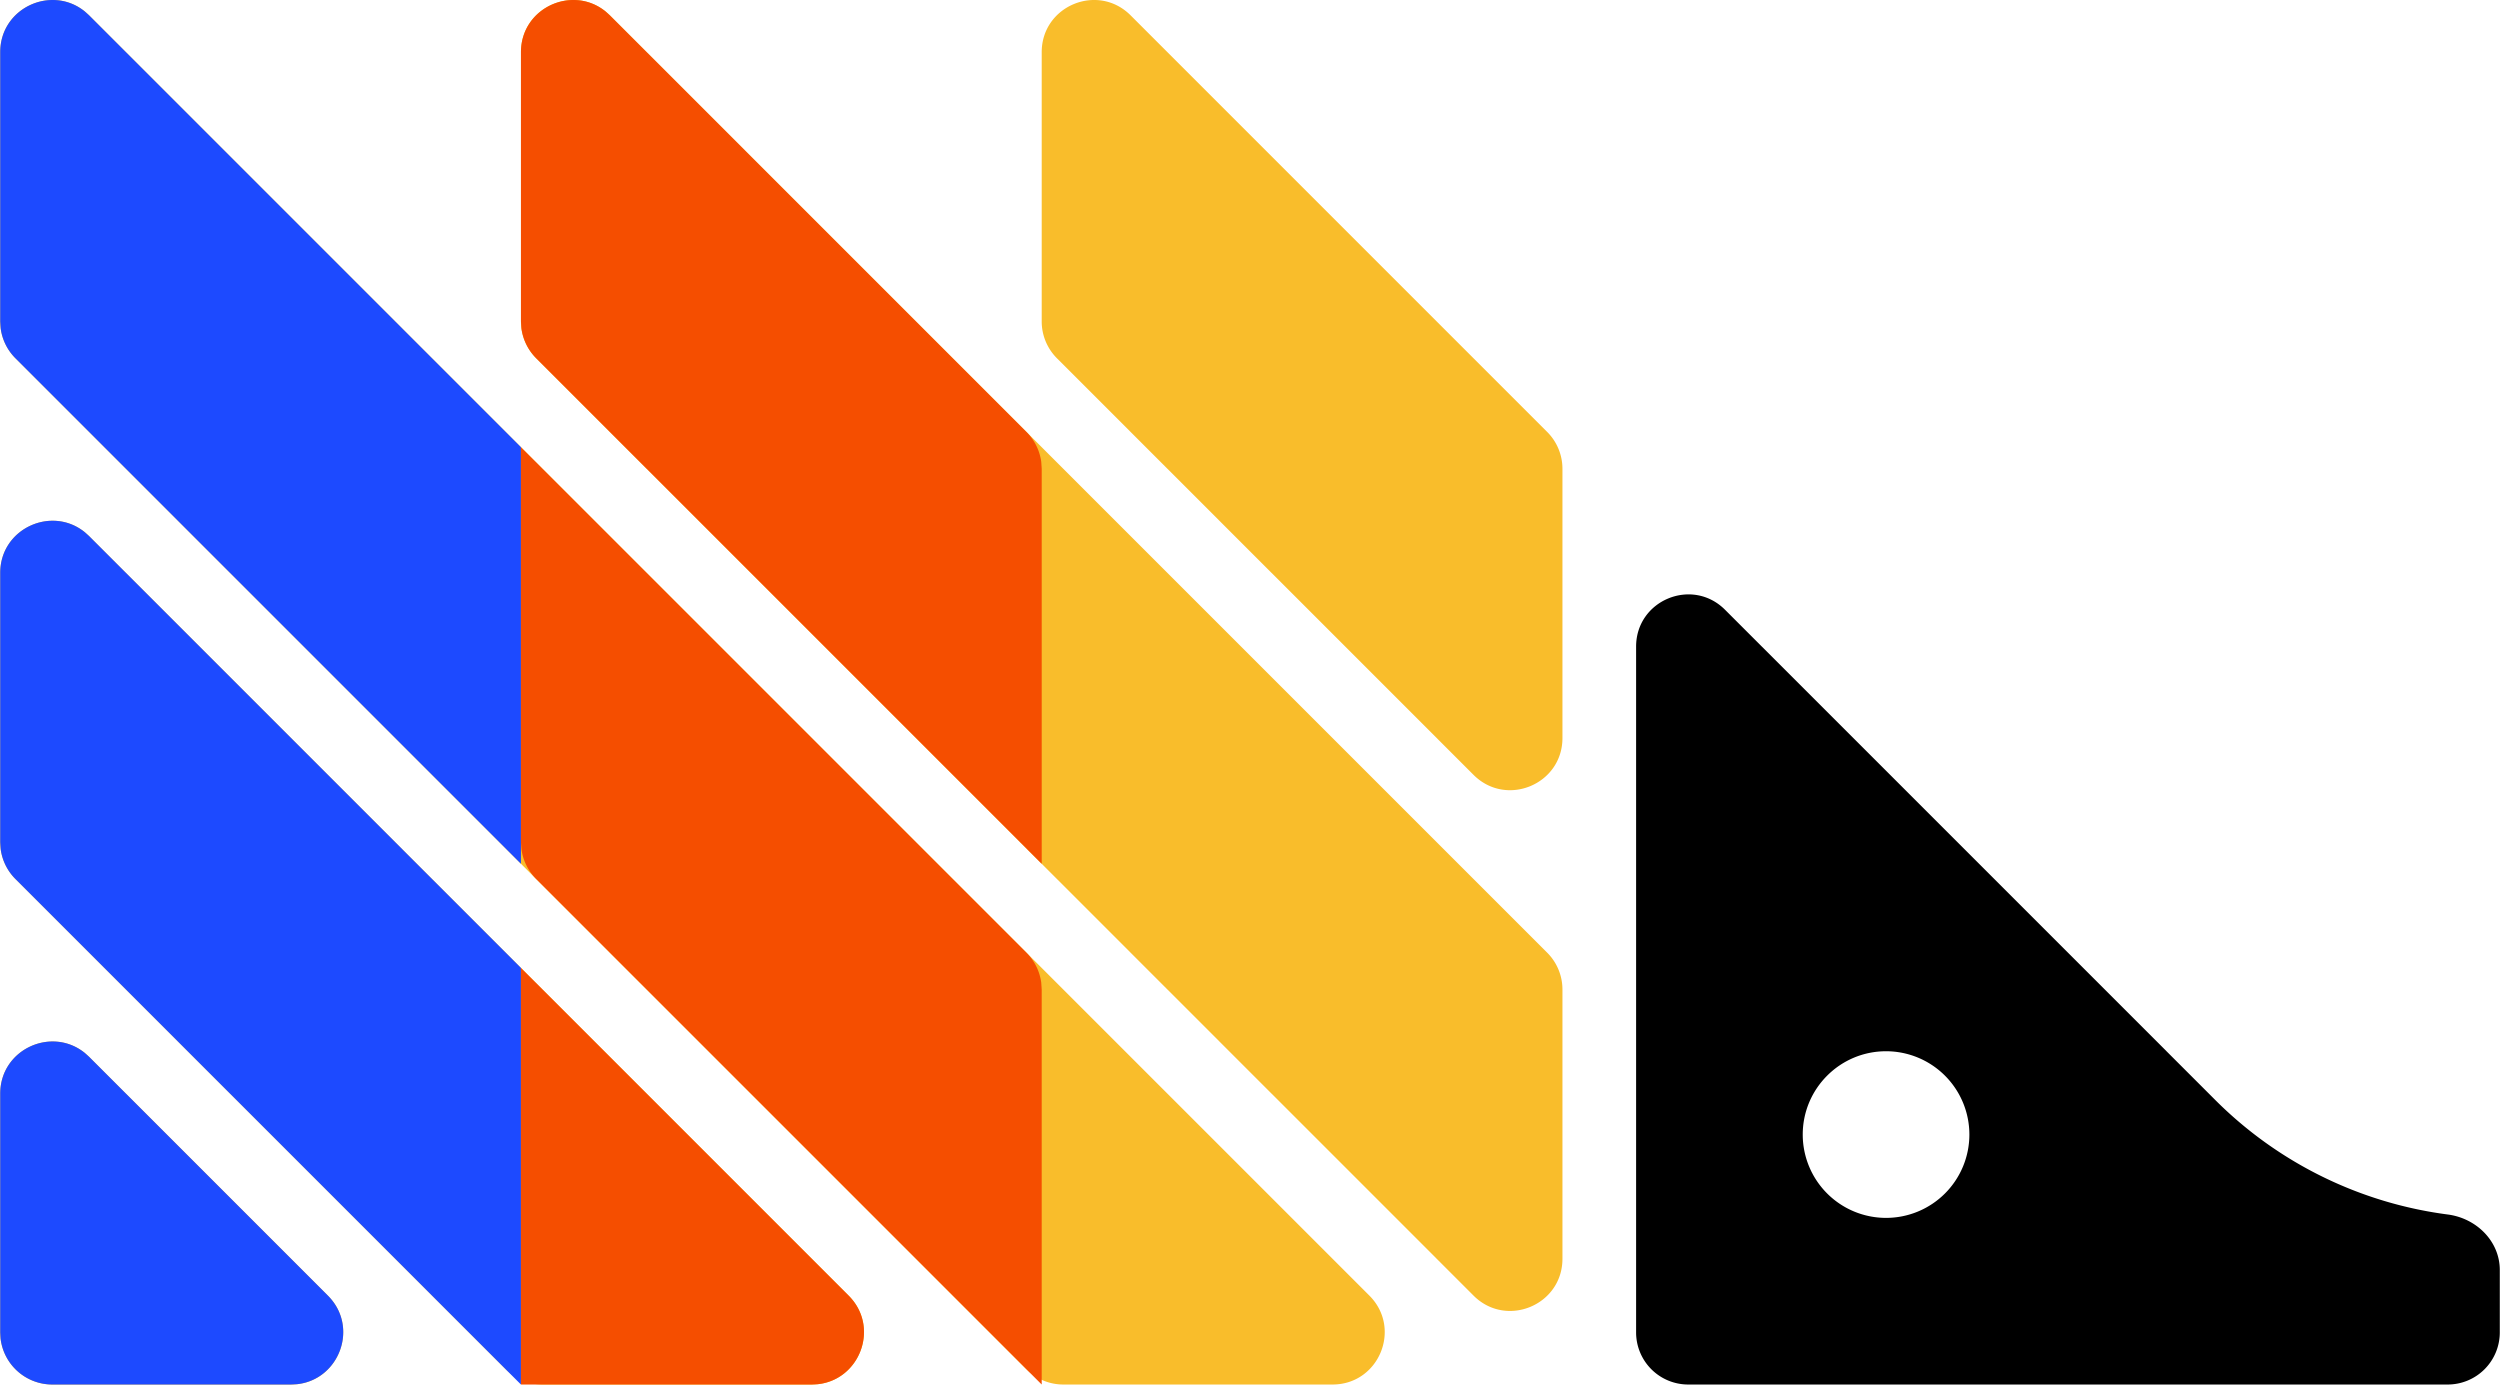 <svg xmlns="http://www.w3.org/2000/svg" width="57.7" height="32" viewBox="0 0 256 142"><path fill="#F9BD2B" d="M0 112.012c0-4.753 5.746-7.133 9.107-3.772l24.452 24.452c3.361 3.361.98 9.107-3.772 9.107H5.335A5.335 5.335 0 0 1 0 136.464zm0-25.756c0 1.415.562 2.772 1.563 3.773l50.208 50.208c1 1 2.357 1.562 3.772 1.562H83.12c4.753 0 7.134-5.746 3.773-9.107L9.107 54.907C5.747 51.546 0 53.926 0 58.679zm0-53.333c0 1.415.562 2.772 1.563 3.772l103.541 103.542c1 1 2.358 1.562 3.772 1.562h27.578c4.753 0 7.133-5.746 3.772-9.107L9.107 1.573C5.747-1.787 0 .593 0 5.346zm53.333 0c0 1.415.563 2.772 1.563 3.772l95.997 95.997c3.36 3.361 9.107.98 9.107-3.772v-27.578a5.34 5.34 0 0 0-1.563-3.772L62.441 1.573c-3.361-3.36-9.108-.98-9.108 3.773zm62.44-31.35c-3.36-3.36-9.106-.98-9.106 3.773v27.577c0 1.415.562 2.772 1.562 3.772l42.664 42.664c3.36 3.36 9.107.98 9.107-3.773V48.01a5.34 5.34 0 0 0-1.563-3.772z"/><path d="M226.867 112.666L176.651 62.45c-3.361-3.361-9.107-.98-9.107 3.772v70.242a5.335 5.335 0 0 0 5.335 5.335h77.786a5.335 5.335 0 0 0 5.335-5.335v-6.397c0-2.946-2.399-5.299-5.32-5.68a41.2 41.2 0 0 1-23.813-11.72m-33.724 12.066a8.537 8.537 0 0 1-8.533-8.533c0-4.71 3.823-8.534 8.533-8.534a8.537 8.537 0 0 1 8.534 8.534a8.537 8.537 0 0 1-8.534 8.533"/><path fill="#1D4AFF" d="m8.656 107.833l.451.406l24.452 24.453c3.215 3.214 1.177 8.612-3.166 9.075l-.606.032H5.335a5.336 5.336 0 0 1-5.3-4.713L0 136.464v-24.452c0-4.547 5.258-6.922 8.656-4.179m0-53.332l.451.406l44.226 44.226V141.8L1.563 90.03a5.34 5.34 0 0 1-1.517-3.072L0 86.257V58.679c0-4.546 5.258-6.921 8.656-4.178M0 5.346C0 .799 5.258-1.576 8.656 1.167l.451.406L53.333 45.8v42.667l-51.77-51.77a5.34 5.34 0 0 1-1.517-3.072L0 32.923z"/><path fill="#F54E00" d="m53.333 45.8l51.771 51.77a5.33 5.33 0 0 1 1.516 3.072l.047.7V141.8L54.896 90.03a5.34 5.34 0 0 1-1.516-3.072l-.047-.701zm0 53.332l33.56 33.56c3.215 3.214 1.176 8.612-3.166 9.075l-.607.032H53.333zM61.99 1.167l.452.406l42.663 42.664a5.33 5.33 0 0 1 1.516 3.07l.047.702v40.457l-51.771-51.77a5.34 5.34 0 0 1-1.516-3.072l-.047-.701V5.346c0-4.547 5.258-6.922 8.656-4.179"/></svg>